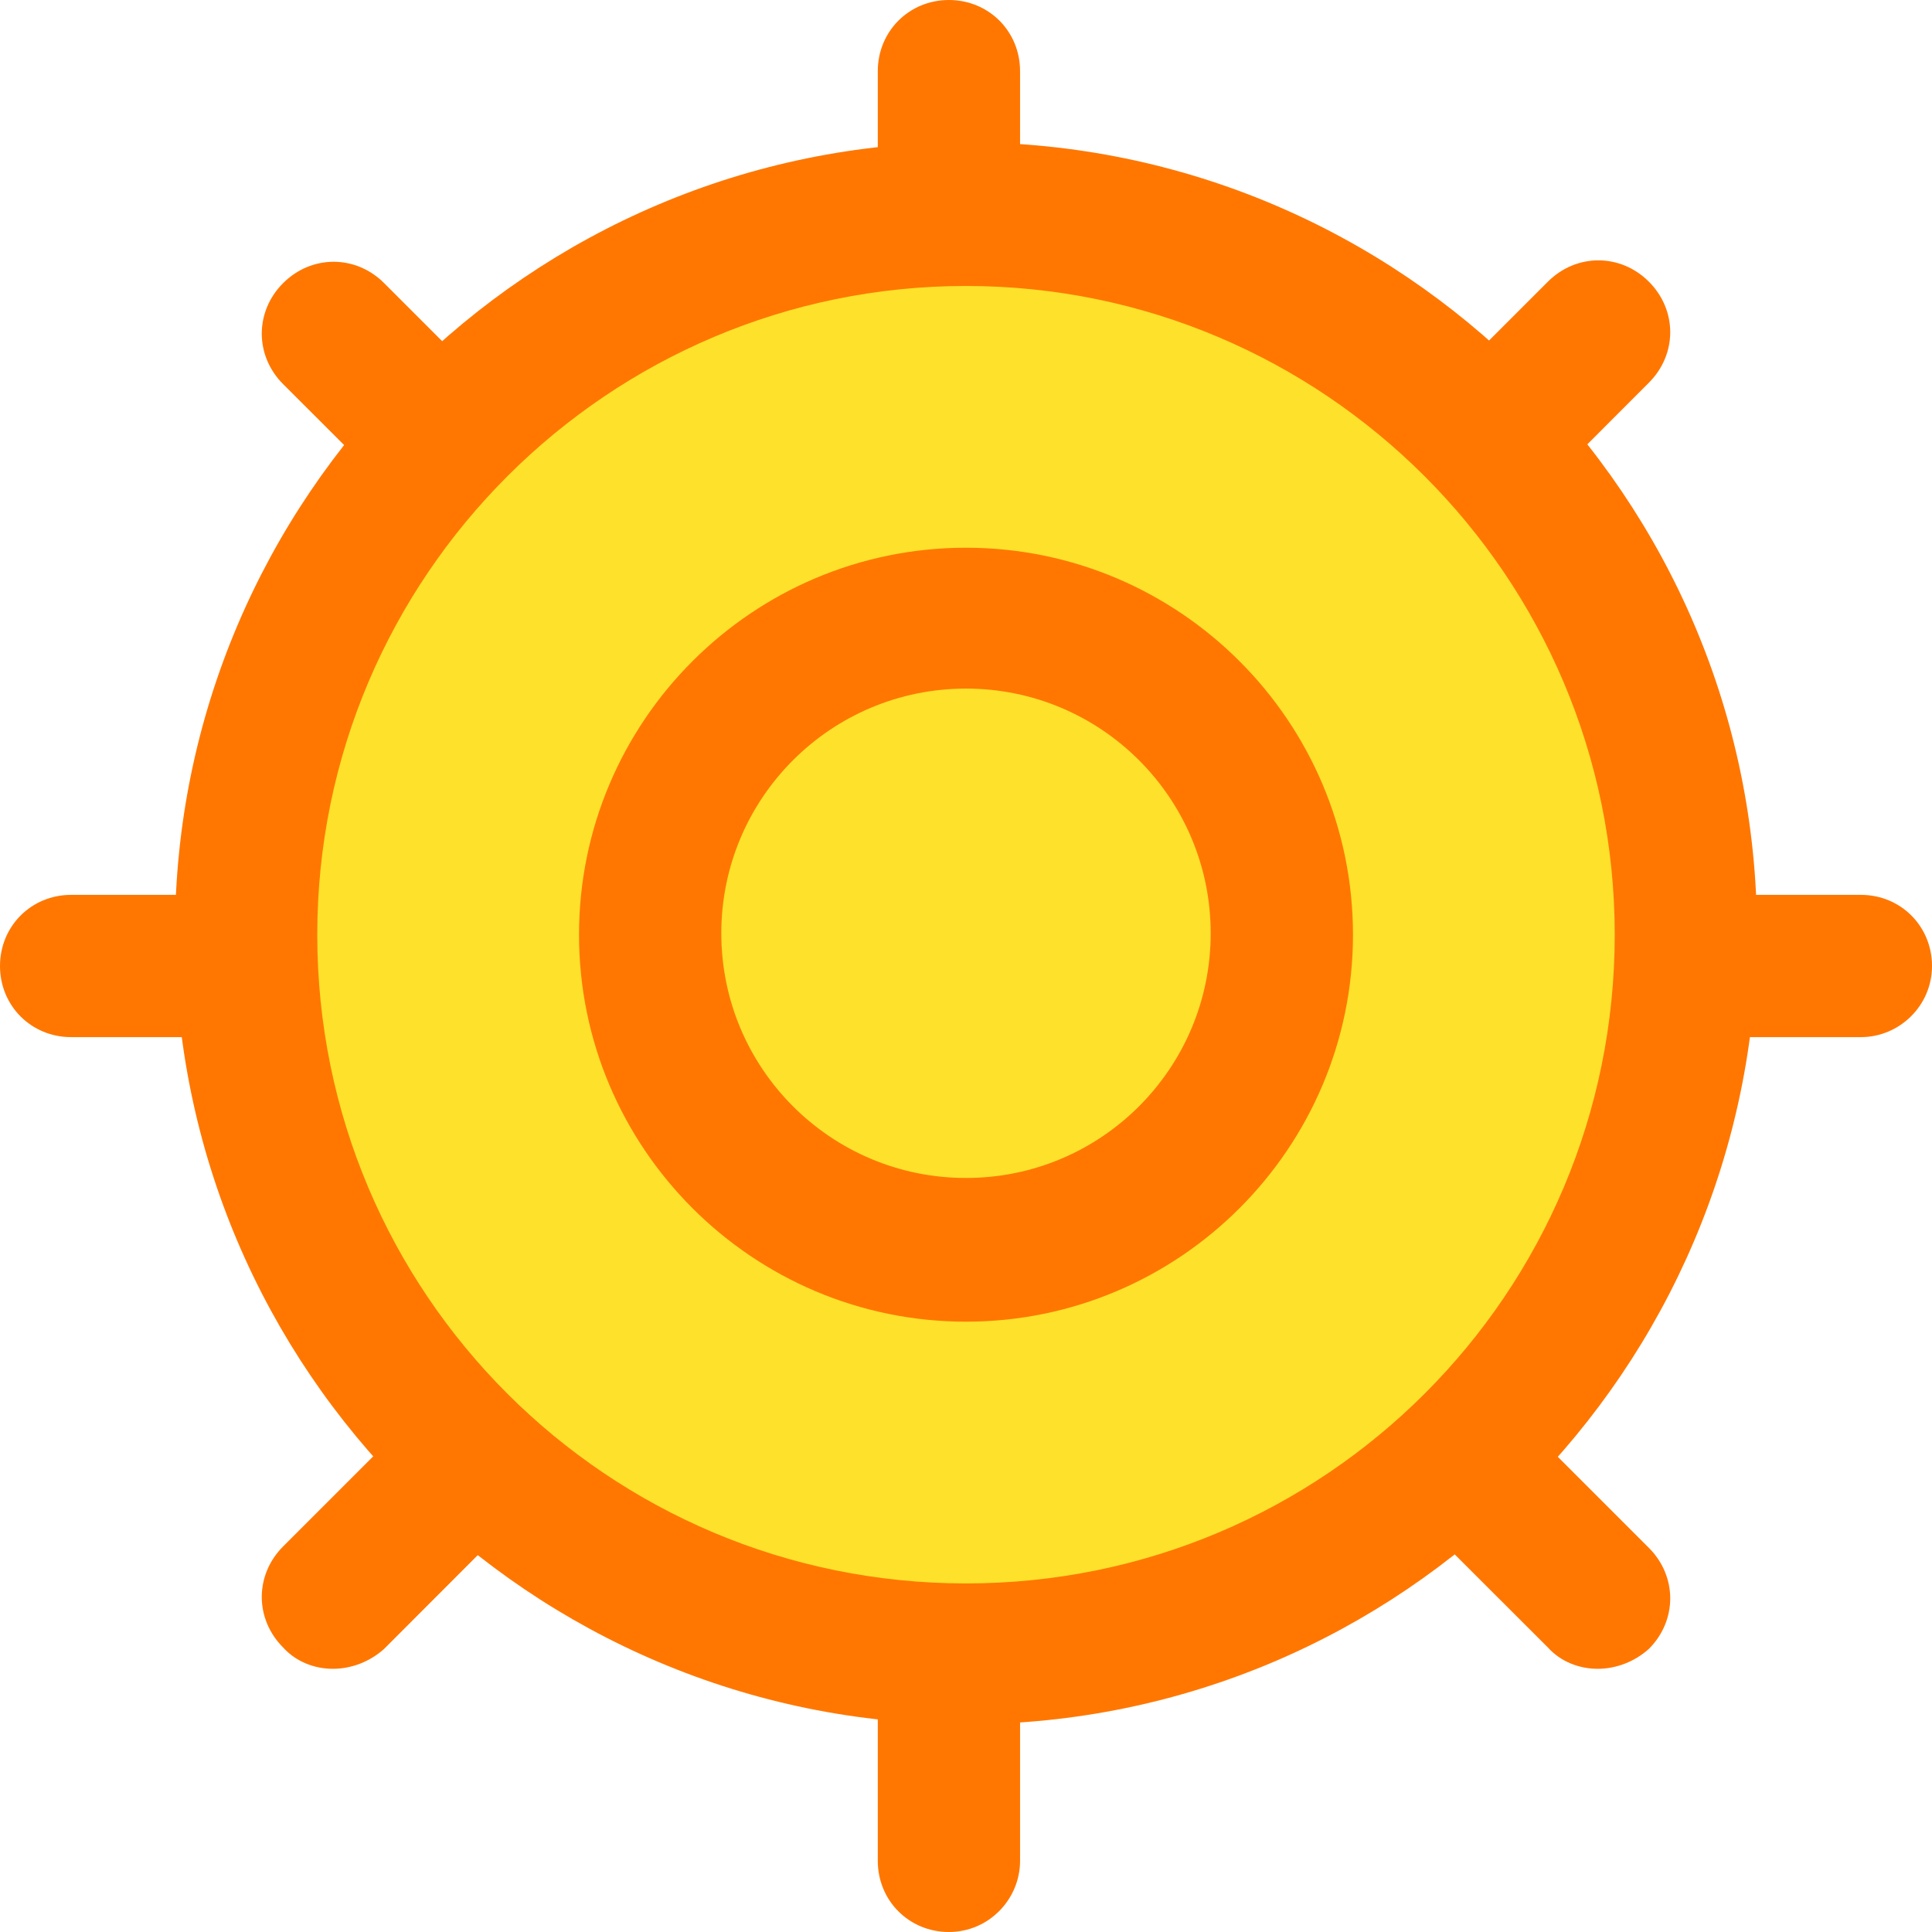 <?xml version="1.0" encoding="utf-8"?>
<!-- Generator: Adobe Illustrator 21.1.0, SVG Export Plug-In . SVG Version: 6.00 Build 0)  -->
<svg version="1.1" id="Layer_1" xmlns="http://www.w3.org/2000/svg" xmlns:xlink="http://www.w3.org/1999/xlink" x="0px" y="0px"
	 viewBox="0 0 135.8 135.8" style="enable-background:new 0 0 135.8 135.8;" xml:space="preserve">
<style type="text/css">
	.st0{fill:#FEE12B;}
	.st1{fill:#B6C73E;}
	.st2{fill:#525252;}
	.st3{fill:#FF7700;}
	.st4{fill:#00A3E3;}
	.st5{fill:#D678D3;}
</style>
<g>
	<g>
		<path class="st3" d="M66.7,135.8c-2.8,0-5-2.2-5-5V5c0-2.8,2.2-5,5-5s5,2.2,5,5v125.8C71.7,133.5,69.5,135.8,66.7,135.8z"/>
	</g>
	<g>
		<path class="st3" d="M130.8,72.9H5c-2.8,0-5-2.2-5-5s2.2-5,5-5h125.8c2.8,0,5,2.2,5,5S133.5,72.9,130.8,72.9z"/>
	</g>
	<g>
		<path class="st3" d="M112.3,117.3c-1.3,0-2.6-0.5-3.5-1.5L19.9,27c-2-2-2-5.1,0-7.1c2-2,5.1-2,7.1,0l88.9,88.9c2,2,2,5.1,0,7.1
			C114.9,116.8,113.6,117.3,112.3,117.3z"/>
	</g>
	<g>
		<path class="st3" d="M23.4,117.3c-1.3,0-2.6-0.5-3.5-1.5c-2-2-2-5.1,0-7.1l88.9-88.9c2-2,5.1-2,7.1,0c2,2,2,5.1,0,7.1L27,115.9
			C26,116.8,24.7,117.3,23.4,117.3z"/>
	</g>
	<g>
		<circle class="st0" cx="67.9" cy="65.7" r="50.6"/>
		<path class="st3" d="M67.9,121.2c-30.6,0-55.6-24.9-55.6-55.6c0-30.6,24.9-55.6,55.6-55.6c30.6,0,55.6,24.9,55.6,55.6
			C123.4,96.3,98.5,121.2,67.9,121.2z M67.9,20.1c-25.1,0-45.6,20.4-45.6,45.6s20.4,45.6,45.6,45.6s45.6-20.4,45.6-45.6
			S93,20.1,67.9,20.1z"/>
	</g>
	<g>
		<circle class="st0" cx="67.9" cy="65.7" r="22.2"/>
		<path class="st3" d="M67.9,92.9c-15,0-27.2-12.2-27.2-27.2s12.2-27.2,27.2-27.2s27.2,12.2,27.2,27.2S82.9,92.9,67.9,92.9z
			 M67.9,48.4c-9.5,0-17.2,7.7-17.2,17.2s7.7,17.2,17.2,17.2s17.2-7.7,17.2-17.2S77.4,48.4,67.9,48.4z"/>
	</g>
</g>
</svg>

